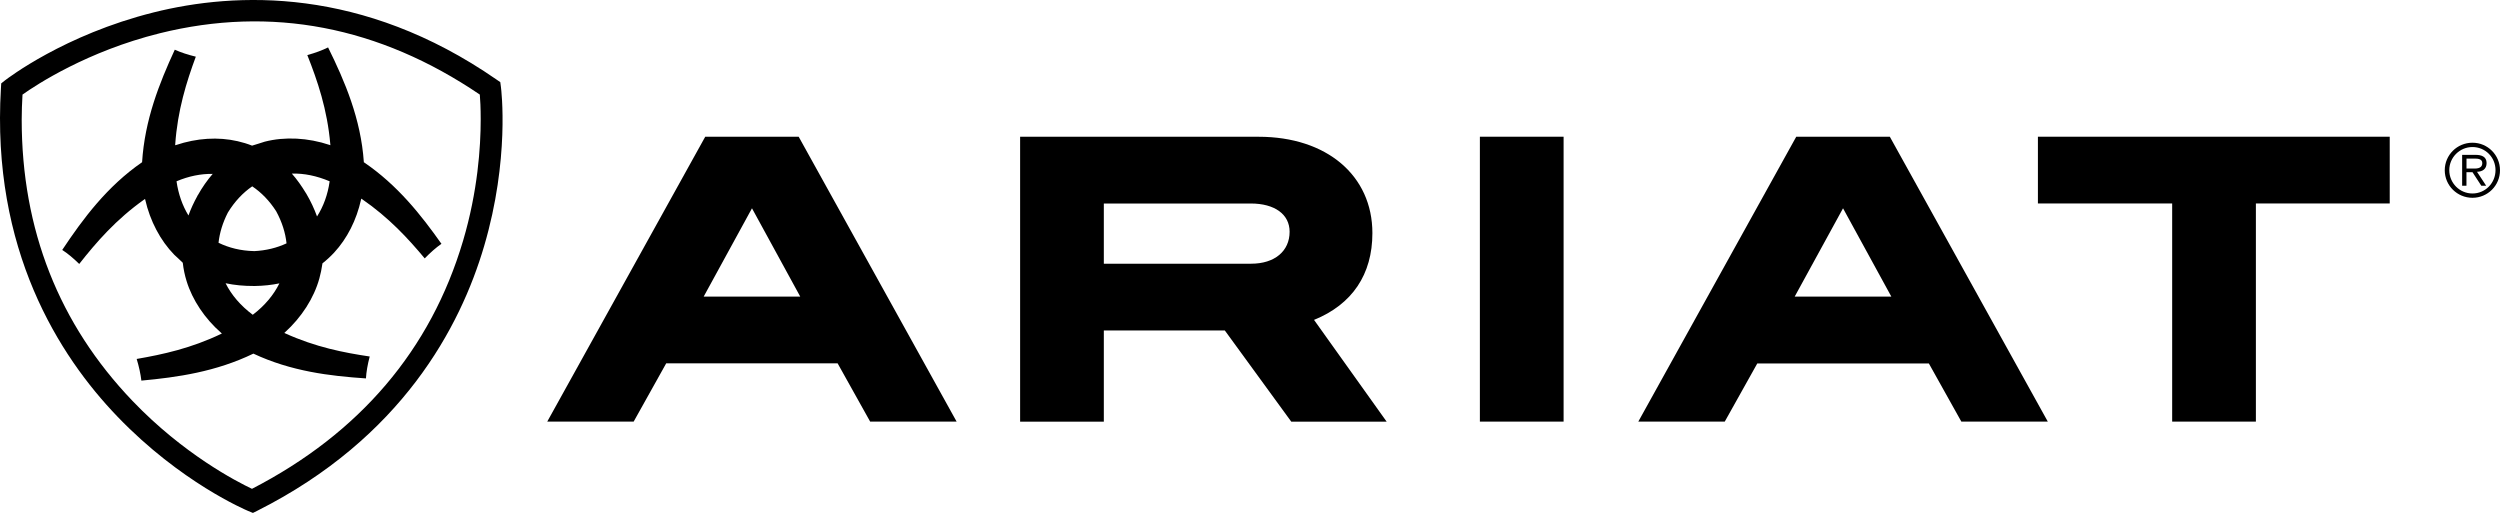 <?xml version="1.0" encoding="UTF-8"?><svg id="Layer_1" xmlns="http://www.w3.org/2000/svg" viewBox="0 0 591.01 121.25"><g><g><path d="m188.82,32.32h-22.1l-37.35,67.35h20.43s7.5-13.39,7.69-13.77h40.53c.2.37,7.69,13.77,7.69,13.77h20.44l-37.34-67.35Zm.36,37.8h-22.83c.54-.99,10.84-19.81,11.42-20.88.59,1.07,10.87,19.89,11.41,20.88Z"/><path d="m310.65,75.62c9.01-3.66,13.79-10.73,13.79-20.51,0-13.62-10.81-22.78-26.89-22.78h-56.39v67.35h19.79v-21.56h28.6c.21.29,15.71,21.56,15.71,21.56h22.55s-16.68-23.36-17.17-24.06Zm-49.7-27.51c.71,0,34.74,0,34.74,0,5.66,0,9.18,2.56,9.18,6.68,0,4.59-3.56,7.55-9.07,7.55h-34.85v-14.22Z"/><rect x="349.85" y="32.32" width="19.79" height="67.35"/><path d="m446.76,32.32h-22.12l-37.34,67.35h20.44s7.5-13.39,7.69-13.75h40.56c.2.36,7.68,13.75,7.68,13.75h20.44l-37.35-67.35Zm.36,37.8h-22.85c.55-.99,10.85-19.81,11.43-20.88.59,1.07,10.89,19.89,11.42,20.88Z"/><path d="m481.77,32.32v15.78h31.74v51.57h19.79v-51.57h31.64v-15.78h-83.17Z"/></g><path d="m591.01,40.25c0,3.61-2.91,6.51-6.51,6.51s-6.55-2.9-6.55-6.51,2.93-6.51,6.55-6.51,6.51,2.93,6.51,6.51Zm-11.99-.03c0,3.05,2.44,5.52,5.48,5.52s5.45-2.47,5.45-5.52-2.43-5.46-5.45-5.46-5.48,2.46-5.48,5.46Zm8.72,3.69h-1.15l-2.08-3.2h-1.43v3.2h-1.02v-7.3h3.18c1.31,0,2.6.36,2.6,1.93,0,1.43-.97,2.04-2.27,2.07l2.17,3.3Zm-4.65-4.06h1.92c1.46,0,1.81-.6,1.81-1.31,0-.96-1.02-1.05-1.78-1.05h-1.95v2.36Z"/></g><path d="m37.74,7.87c26.41-6.55,51.88-1.65,75.69,14.49.1,1.14.21,3.11.21,5.86,0,6.52-.69,16.96-4.17,28.71-7.65,25.8-24.46,45.5-49.9,58.63-3.67-1.74-16.21-8.21-28.24-20.78C13.92,76.6,5.13,54.26,5.13,28.29c0-1.96.08-3.93.19-5.93,3.31-2.35,15.33-10.24,32.43-14.49m-1.45-4.93C15.2,8.21,1.77,18.56,1.2,18.99l-.91.72-.07,1.16c-2.28,38.09,13.71,63.24,27.55,77.62,14.96,15.57,30.29,22.04,30.93,22.32l1.09.45,1.05-.52c34.17-17.21,48.01-43.51,53.61-62.56,6.07-20.59,4.06-36.94,3.97-37.62l-.15-1.14-.93-.64C85.66-3.15,55.78-1.94,36.29,2.94"/><path d="m74.95,51.18c-.65-1.8-1.48-3.59-2.54-5.39l-.05-.08-.02-.02s-.03-.06-.03-.05c-1.02-1.69-2.12-3.24-3.32-4.6,2.87-.09,5.89.53,8.94,1.82-.44,3.16-1.48,5.96-2.98,8.31m-14.91,8.19c-3.12-.07-5.93-.77-8.38-1.97.26-2.36.99-4.76,2.21-7.14,1.61-2.63,3.56-4.69,5.76-6.2,2.15,1.45,4.07,3.4,5.66,5.89,1.38,2.53,2.18,5.08,2.45,7.59-2.27,1.06-4.86,1.71-7.71,1.84m-.28,15.04c-2.87-2.14-5.04-4.68-6.42-7.45,2.12.45,4.35.66,6.74.65,0,0,.08,0,.1,0,0,0,.08,0,.08,0,2.03-.03,3.97-.24,5.8-.62-1.36,2.75-3.46,5.27-6.29,7.42m-13.02-28.25l-.04.08-.04.04s-.02.05,0,.05c-.85,1.54-1.56,3.08-2.11,4.61-1.41-2.31-2.38-5.02-2.82-8.08,2.9-1.23,5.79-1.8,8.55-1.75-1.28,1.48-2.47,3.17-3.52,5.05m53.64,14.93c1.37-1.41,2.7-2.58,3.96-3.45-4.82-6.83-10.4-13.89-18.3-19.26l-.05-.02v-.07c-.7-10.18-4.47-19.03-8.45-27.08-1.39.68-3.03,1.3-4.91,1.81,2.41,6.08,4.73,12.85,5.44,21.13l.02.18-.17-.06c-5.14-1.72-10.59-2-15.35-.78,0,0-2.92.94-3,.94-1.11-.44-2.26-.79-3.41-1.05-4.61-1.06-9.64-.74-14.58.91l-.18.04v-.17c.56-8.1,2.66-14.77,4.87-20.76-1.88-.46-3.54-1-4.97-1.65-3.65,7.91-7.11,16.6-7.73,26.6-8.24,5.68-13.95,13.32-18.88,20.74,1.27.81,2.61,1.93,4.02,3.31,4.04-5.14,8.7-10.52,15.41-15.27l.15-.09.04.16c1.15,5.04,3.58,9.66,6.86,13.02,0,0,1.98,1.82,2.02,1.9.16,1.48.47,2.94.9,4.33,1.38,4.5,4.31,8.86,8.2,12.27l.14.12-.15.08c-7.11,3.41-13.8,4.87-19.99,5.94.55,1.83.93,3.55,1.11,5.12,8.54-.78,17.64-2.1,26.48-6.38,8.9,4.18,18.05,5.29,26.61,5.86.09-1.54.39-3.28.89-5.18-6.12-.91-12.79-2.21-20.02-5.49l-.17-.08.13-.12c3.95-3.58,6.85-8.08,8.15-12.74.32-1.14.55-2.32.74-3.59.97-.76,1.9-1.62,2.75-2.53,3.09-3.35,5.3-7.69,6.38-12.59l.04-.18.15.09c6.42,4.42,10.93,9.34,14.84,14.02"/></svg>